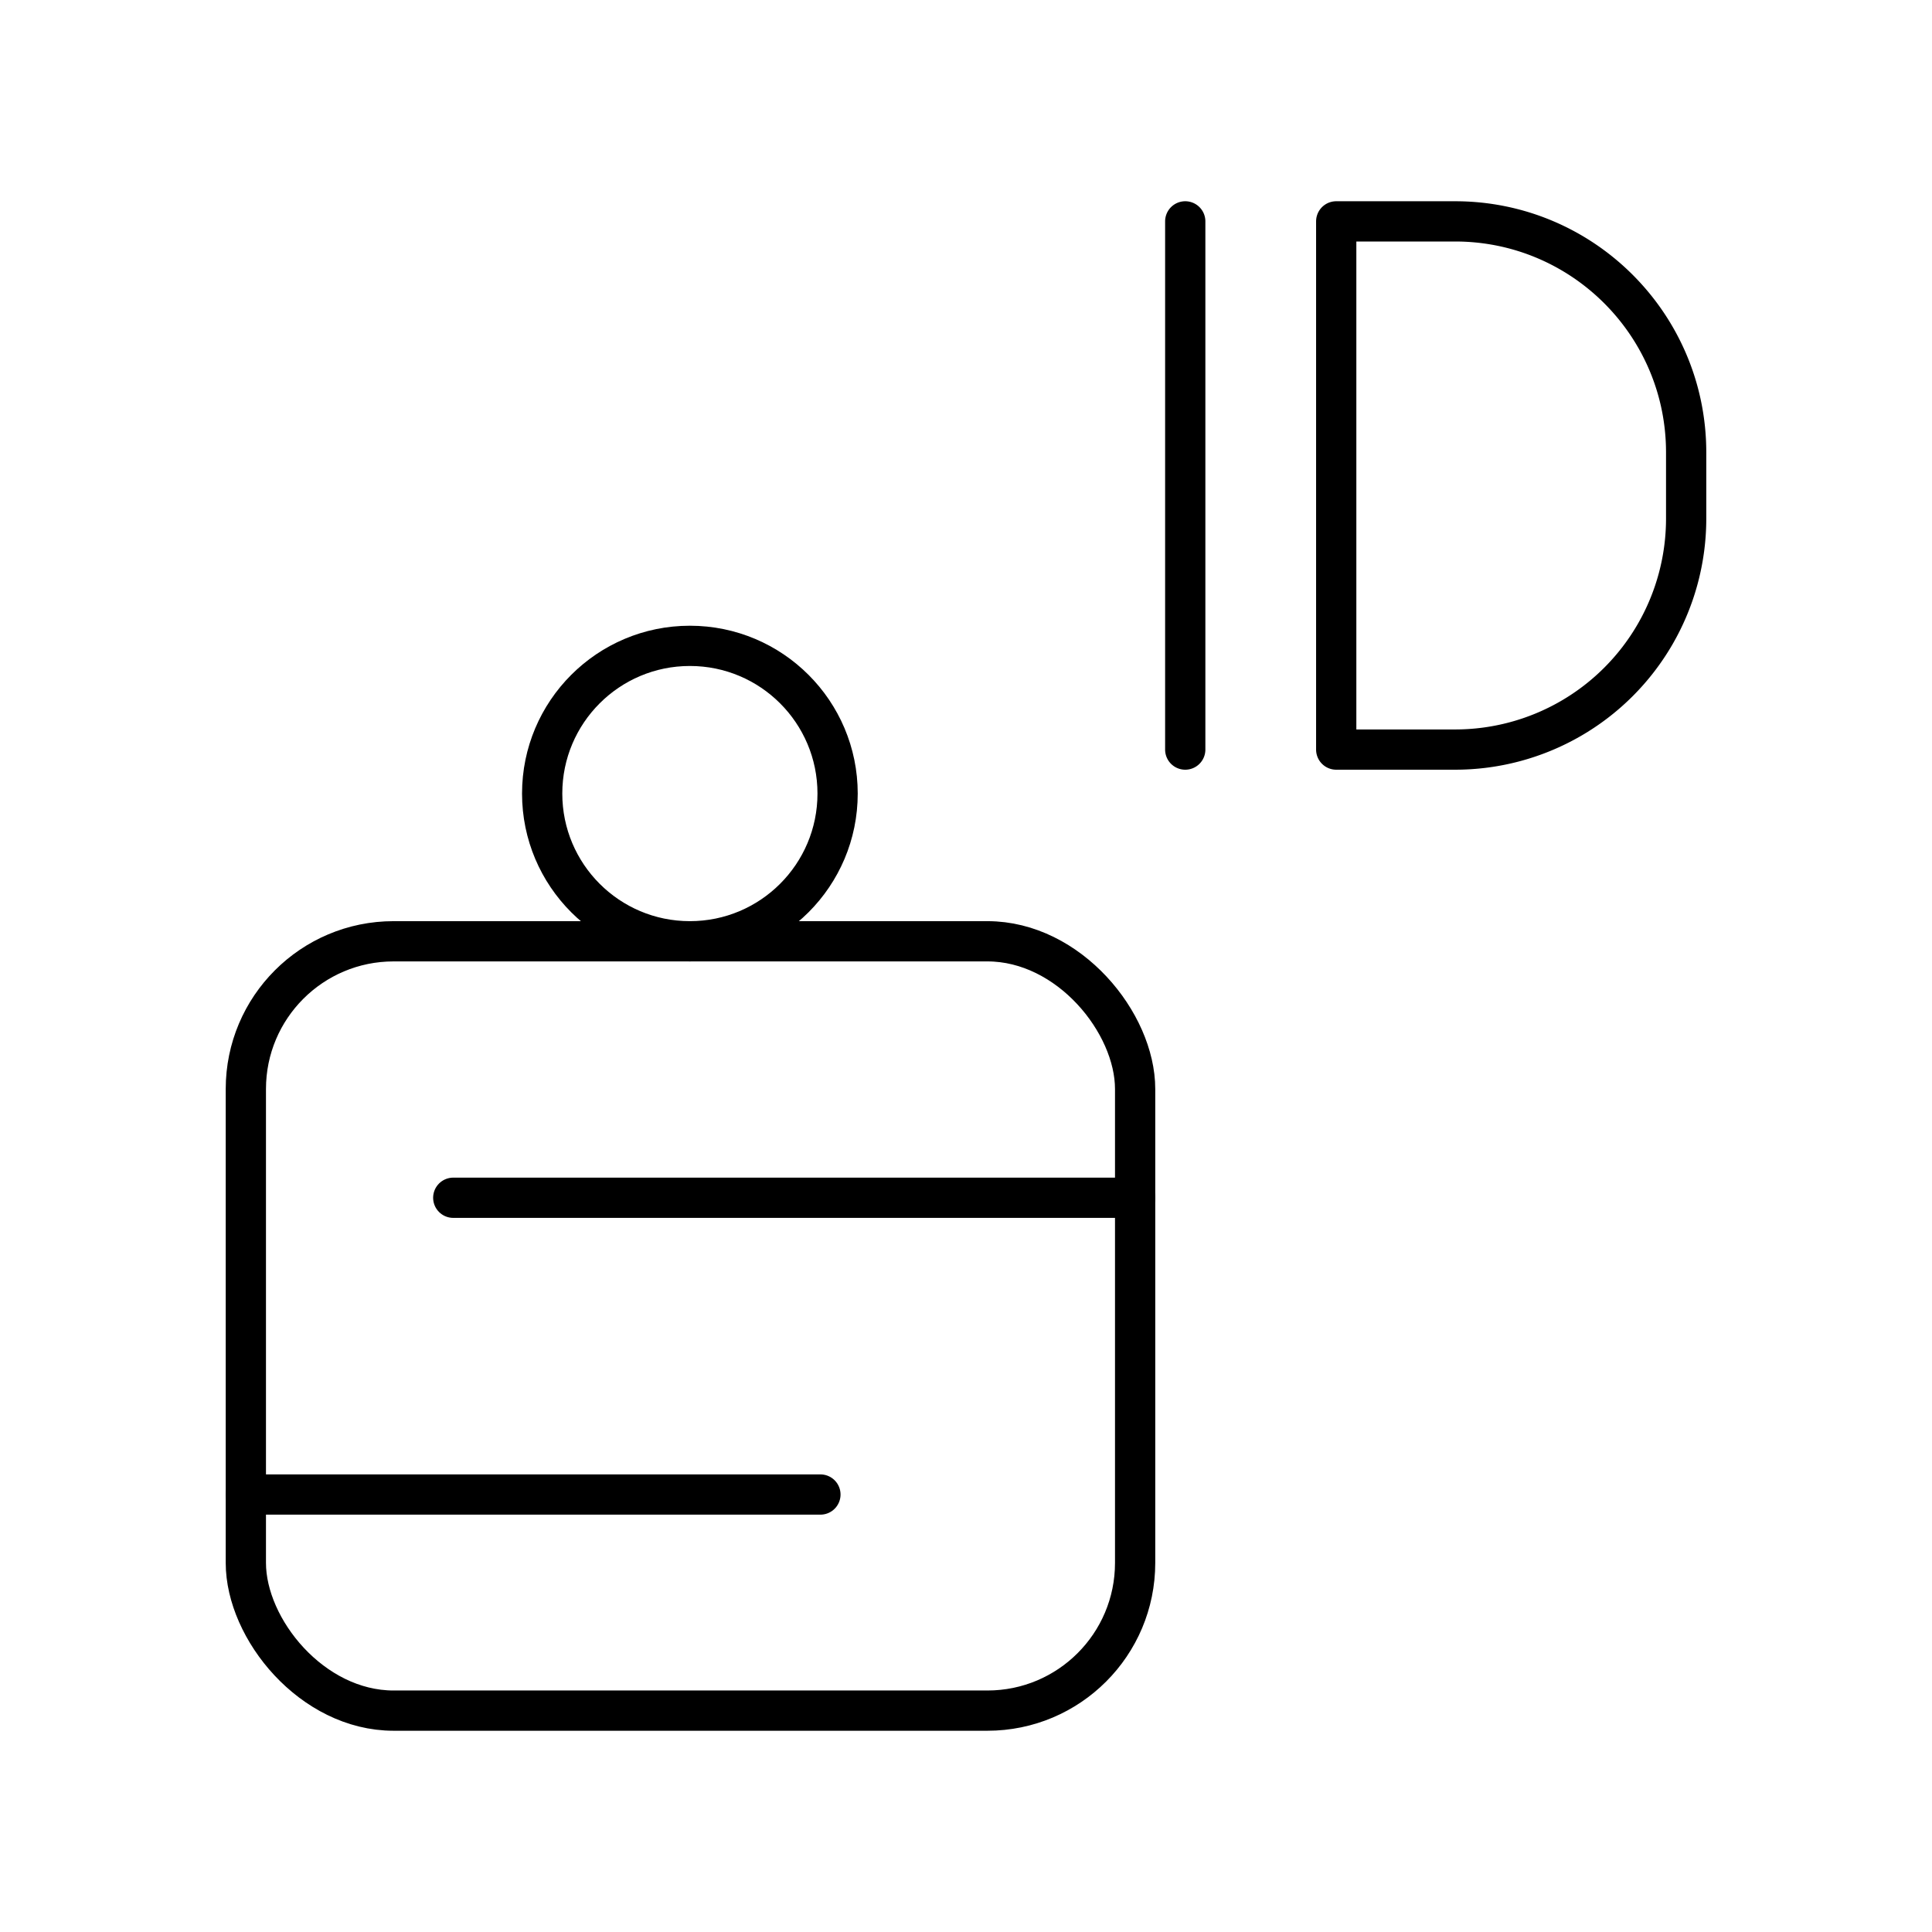 <?xml version="1.0" encoding="utf-8"?>
<!-- Generator: www.svgicons.com -->
<svg xmlns="http://www.w3.org/2000/svg" width="800" height="800" viewBox="0 0 48 48">
<path fill="none" stroke="currentColor" stroke-linecap="round" stroke-linejoin="round" d="M6.108 37.131h14.275"/><rect width="22.094" height="19.114" x="6.108" y="23.386" fill="none" stroke="currentColor" stroke-linecap="round" stroke-linejoin="round" rx="3.67" ry="3.67"/><path fill="none" stroke="currentColor" stroke-linecap="round" stroke-linejoin="round" d="M11.261 29.758h16.94"/><circle cx="17.14" cy="19.716" r="3.67" fill="none" stroke="currentColor" stroke-linecap="round" stroke-linejoin="round"/><path fill="none" stroke="currentColor" stroke-linecap="round" stroke-linejoin="round" d="M29.447 5.5v13.123m3.751 0V5.5h2.953c3.17 0 5.741 2.57 5.741 5.741v1.64a5.74 5.74 0 0 1-5.741 5.742z"/>
</svg>